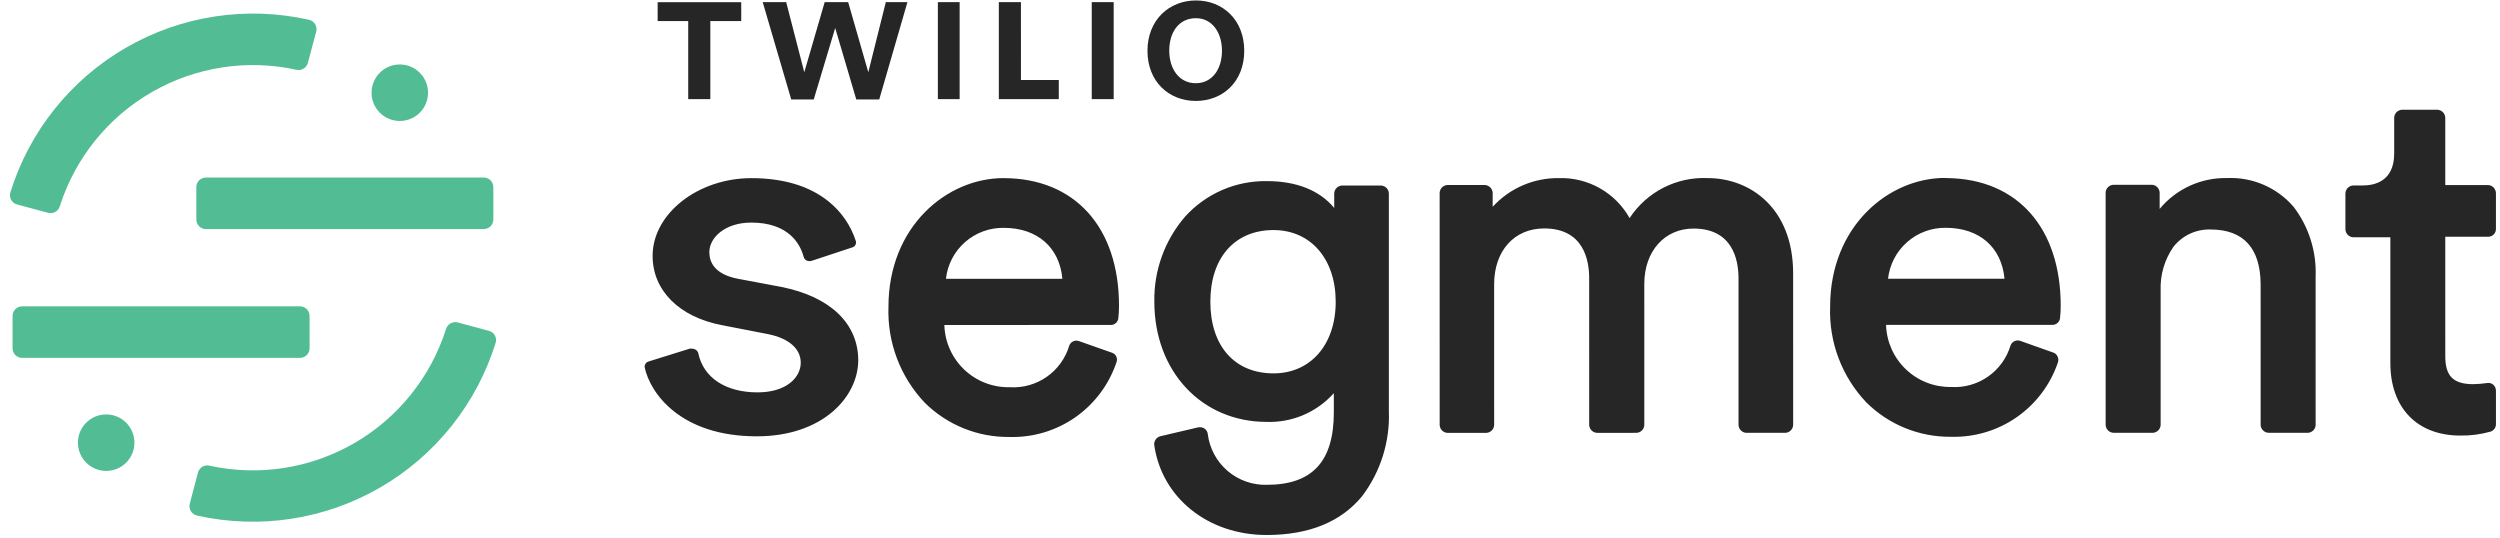 <svg width="195" height="42" viewBox="0 0 195 42" fill="none" xmlns="http://www.w3.org/2000/svg">
<g clip-path="url(#clip0_4475_6681)">
<path d="M37.732 13.848L16.061 13.849C15.648 13.849 15.313 14.184 15.313 14.598L15.313 17.121C15.313 17.534 15.648 17.869 16.062 17.869L37.733 17.868C38.146 17.868 38.481 17.532 38.481 17.119L38.481 14.596C38.481 14.183 38.146 13.848 37.732 13.848Z" fill="#52BD94"/>
<path d="M23.398 23.894L1.728 23.895C1.314 23.895 0.979 24.23 0.979 24.644L0.979 27.167C0.979 27.58 1.314 27.915 1.728 27.915L23.398 27.914C23.812 27.914 24.147 27.579 24.147 27.165L24.147 24.642C24.147 24.229 23.812 23.894 23.398 23.894Z" fill="#52BD94"/>
<path fill-rule="evenodd" clip-rule="evenodd" d="M3.758 16.601C3.948 16.65 4.15 16.622 4.32 16.525C4.49 16.427 4.615 16.266 4.669 16.077C5.868 12.321 8.428 9.149 11.846 7.182C15.264 5.215 19.293 4.597 23.143 5.447C23.329 5.486 23.523 5.451 23.685 5.351C23.847 5.251 23.964 5.092 24.012 4.908L24.666 2.466C24.692 2.368 24.697 2.266 24.682 2.166C24.667 2.066 24.632 1.969 24.579 1.883C24.526 1.797 24.456 1.722 24.373 1.663C24.291 1.605 24.197 1.564 24.098 1.542C19.233 0.447 14.133 1.226 9.816 3.724C5.499 6.221 2.282 10.254 0.806 15.017C0.778 15.113 0.769 15.213 0.781 15.312C0.792 15.411 0.823 15.506 0.872 15.593C0.921 15.68 0.986 15.756 1.065 15.817C1.143 15.878 1.233 15.923 1.329 15.949L3.758 16.601Z" fill="#52BD94"/>
<path fill-rule="evenodd" clip-rule="evenodd" d="M35.707 25.152C35.516 25.1 35.312 25.126 35.139 25.224C34.967 25.322 34.84 25.484 34.786 25.675C33.589 29.434 31.03 32.609 27.612 34.578C24.194 36.547 20.164 37.168 16.312 36.318C16.125 36.279 15.931 36.313 15.769 36.414C15.608 36.514 15.491 36.673 15.443 36.857L14.802 39.286C14.776 39.384 14.77 39.487 14.785 39.587C14.8 39.688 14.835 39.784 14.888 39.871C14.941 39.958 15.011 40.032 15.094 40.091C15.177 40.15 15.271 40.191 15.37 40.213C20.236 41.305 25.334 40.525 29.651 38.027C33.967 35.529 37.184 31.498 38.662 26.735C38.691 26.64 38.699 26.54 38.688 26.441C38.677 26.342 38.646 26.246 38.597 26.16C38.548 26.073 38.483 25.997 38.404 25.936C38.325 25.875 38.235 25.831 38.139 25.806L35.707 25.152Z" fill="#52BD94"/>
<path d="M31.184 9.436C32.401 9.436 33.387 8.449 33.387 7.232C33.387 6.015 32.401 5.028 31.183 5.028C29.966 5.028 28.98 6.015 28.98 7.232C28.98 8.449 29.967 9.436 31.184 9.436Z" fill="#52BD94"/>
<path d="M8.282 36.732C9.499 36.732 10.486 35.745 10.486 34.528C10.486 33.311 9.499 32.325 8.282 32.325C7.065 32.325 6.078 33.311 6.078 34.528C6.078 35.745 7.065 36.732 8.282 36.732Z" fill="#52BD94"/>
<path fill-rule="evenodd" clip-rule="evenodd" d="M92.451 16.88C93.255 15.998 94.236 15.296 95.331 14.821C96.426 14.346 97.61 14.11 98.803 14.126C101.122 14.126 102.928 14.843 104.069 16.22L104.069 15.079C104.076 14.921 104.142 14.772 104.253 14.659C104.364 14.547 104.513 14.48 104.671 14.471L107.728 14.471C107.885 14.481 108.034 14.548 108.145 14.66C108.256 14.772 108.322 14.921 108.33 15.078L108.331 32.051C108.426 34.446 107.686 36.8 106.238 38.71C104.589 40.715 102.087 41.73 98.8 41.73C94.23 41.731 90.623 38.839 90.029 34.709C90.014 34.56 90.053 34.411 90.137 34.287C90.221 34.163 90.346 34.072 90.489 34.031L93.476 33.329C93.491 33.328 93.507 33.328 93.523 33.329C93.601 33.318 93.68 33.321 93.757 33.34C93.833 33.359 93.905 33.393 93.968 33.44C94.031 33.487 94.085 33.546 94.125 33.614C94.165 33.681 94.192 33.757 94.203 33.834C94.337 34.952 94.882 35.979 95.733 36.715C96.584 37.452 97.68 37.844 98.805 37.815C102.375 37.815 104.039 35.983 104.039 32.154L104.039 30.667C103.384 31.401 102.575 31.982 101.671 32.369C100.766 32.757 99.788 32.94 98.804 32.908C93.724 32.908 90.039 28.964 90.038 23.536C89.993 21.096 90.853 18.725 92.451 16.88ZM151.729 13.89L151.889 13.89C157.351 13.963 160.735 17.765 160.735 23.85C160.735 24.173 160.718 24.495 160.683 24.816C160.666 24.96 160.597 25.092 160.489 25.189C160.381 25.285 160.242 25.339 160.097 25.34L147.113 25.341C147.152 26.651 147.705 27.894 148.653 28.8C149.6 29.707 150.866 30.204 152.177 30.185C153.204 30.249 154.223 29.963 155.066 29.374C155.91 28.785 156.529 27.928 156.823 26.942C156.877 26.797 156.985 26.68 157.124 26.613C157.263 26.546 157.422 26.535 157.569 26.583L160.152 27.499C160.227 27.523 160.295 27.563 160.354 27.616C160.412 27.669 160.458 27.733 160.49 27.805C160.525 27.875 160.546 27.951 160.551 28.028C160.557 28.106 160.547 28.184 160.521 28.258C159.935 29.994 158.807 31.496 157.303 32.542C155.799 33.588 153.999 34.123 152.167 34.069C150.947 34.081 149.736 33.85 148.606 33.391C147.475 32.932 146.446 32.254 145.58 31.394C144.634 30.4 143.896 29.226 143.41 27.943C142.924 26.659 142.7 25.291 142.75 23.92C142.749 17.638 147.314 13.877 151.724 13.877L151.729 13.89ZM78.268 13.895C83.827 13.894 87.282 17.713 87.283 23.858C87.282 24.181 87.265 24.503 87.23 24.824C87.215 24.968 87.146 25.102 87.038 25.198C86.93 25.295 86.789 25.348 86.644 25.347L73.66 25.348C73.696 26.666 74.253 27.916 75.207 28.826C76.162 29.735 77.438 30.23 78.756 30.203C79.783 30.268 80.802 29.982 81.646 29.393C82.49 28.804 83.109 27.946 83.401 26.96C83.454 26.814 83.562 26.695 83.701 26.628C83.841 26.561 84.001 26.551 84.147 26.601L86.741 27.514C86.816 27.538 86.885 27.578 86.943 27.631C87.001 27.684 87.047 27.748 87.079 27.82C87.109 27.892 87.124 27.969 87.124 28.047C87.124 28.125 87.109 28.201 87.079 28.273C86.493 30.008 85.366 31.509 83.863 32.556C82.36 33.602 80.561 34.138 78.73 34.084C77.508 34.097 76.295 33.868 75.162 33.409C74.028 32.95 72.998 32.27 72.129 31.41C71.185 30.414 70.449 29.24 69.963 27.957C69.477 26.674 69.252 25.306 69.3 23.935C69.299 17.654 73.863 13.892 78.276 13.892L78.268 13.895ZM58.602 13.896C61.096 13.896 63.114 14.5 64.609 15.696C65.618 16.501 66.367 17.587 66.76 18.816C66.773 18.868 66.775 18.922 66.766 18.975C66.757 19.028 66.738 19.079 66.71 19.125C66.681 19.17 66.644 19.21 66.6 19.241C66.556 19.272 66.507 19.294 66.454 19.305L63.358 20.329C63.221 20.381 63.069 20.381 62.932 20.329C62.873 20.302 62.821 20.263 62.779 20.214C62.737 20.165 62.706 20.108 62.688 20.046C62.426 19.044 61.526 17.361 58.597 17.361C56.553 17.361 55.328 18.534 55.328 19.67C55.328 20.424 55.718 21.395 57.561 21.745L60.964 22.384C64.766 23.15 66.944 25.231 66.944 28.128L66.944 28.078C66.945 30.957 64.176 34.033 59.03 34.033C53.063 34.033 50.718 30.657 50.286 28.666C50.271 28.562 50.296 28.456 50.354 28.369C50.412 28.281 50.501 28.218 50.602 28.192L53.795 27.197C53.852 27.187 53.911 27.187 53.968 27.197C54.059 27.196 54.149 27.217 54.23 27.26C54.288 27.288 54.339 27.328 54.379 27.378C54.42 27.427 54.449 27.486 54.465 27.548C54.868 29.464 56.599 30.605 59.087 30.605C61.404 30.604 62.459 29.392 62.458 28.293C62.458 27.194 61.519 26.385 59.904 26.061L56.323 25.365C52.984 24.734 50.903 22.659 50.903 19.958C50.903 16.671 54.433 13.896 58.602 13.896ZM190.131 8.561C190.294 8.571 190.446 8.643 190.558 8.762C190.669 8.88 190.731 9.037 190.731 9.2L190.731 14.434L194.089 14.434C194.25 14.446 194.401 14.518 194.511 14.637C194.621 14.755 194.683 14.911 194.683 15.073L194.683 17.863C194.684 18.021 194.622 18.174 194.511 18.287C194.399 18.4 194.248 18.465 194.089 18.467L190.731 18.467L190.732 27.782C190.732 29.326 191.344 29.965 192.92 29.965C193.279 29.959 193.638 29.929 193.993 29.876C194.079 29.861 194.167 29.865 194.251 29.888C194.335 29.912 194.413 29.953 194.48 30.009C194.543 30.068 194.594 30.139 194.629 30.218C194.664 30.298 194.683 30.383 194.684 30.47L194.684 33.087C194.685 33.217 194.644 33.344 194.567 33.449C194.489 33.554 194.38 33.631 194.255 33.668C193.489 33.883 192.695 33.986 191.9 33.974C188.534 33.975 186.448 31.81 186.448 28.319L186.447 18.507L183.542 18.507C183.385 18.498 183.236 18.43 183.126 18.318C183.015 18.206 182.95 18.057 182.942 17.9L182.942 15.105C182.941 14.942 183.003 14.785 183.114 14.666C183.226 14.547 183.379 14.476 183.541 14.466L184.295 14.466C185.209 14.466 186.748 14.147 186.747 11.969L186.747 9.2C186.746 9.037 186.808 8.88 186.919 8.761C187.031 8.642 187.184 8.571 187.347 8.561L190.131 8.561ZM127.109 17.011C127.765 16.008 128.671 15.193 129.738 14.646C130.805 14.099 131.996 13.838 133.194 13.891C136.512 13.891 139.865 16.228 139.865 21.334L139.866 33.154C139.858 33.311 139.792 33.46 139.681 33.572C139.57 33.684 139.422 33.751 139.264 33.761L136.205 33.761C136.048 33.751 135.9 33.684 135.789 33.572C135.679 33.46 135.613 33.311 135.605 33.154L135.605 21.714C135.604 20.267 135.152 17.827 132.087 17.828C129.846 17.828 128.255 19.589 128.255 22.144L128.256 33.154C128.249 33.312 128.183 33.461 128.073 33.573C127.962 33.685 127.814 33.752 127.657 33.761L124.558 33.762C124.401 33.752 124.252 33.685 124.141 33.573C124.03 33.461 123.964 33.312 123.956 33.155L123.955 21.715C123.96 20.267 123.51 17.818 120.443 17.818C118.113 17.818 116.543 19.566 116.543 22.171L116.544 33.155C116.536 33.312 116.47 33.461 116.36 33.573C116.249 33.685 116.102 33.752 115.945 33.762L112.888 33.763C112.731 33.752 112.585 33.684 112.475 33.572C112.365 33.46 112.301 33.312 112.294 33.155L112.292 15.039C112.3 14.883 112.365 14.735 112.474 14.623C112.584 14.511 112.73 14.443 112.886 14.432L115.828 14.431C115.985 14.441 116.133 14.509 116.244 14.621C116.354 14.733 116.42 14.881 116.428 15.039L116.428 16.13C117.083 15.413 117.882 14.843 118.774 14.457C119.665 14.072 120.628 13.879 121.599 13.892C122.715 13.859 123.818 14.133 124.789 14.682C125.761 15.232 126.563 16.038 127.109 17.011ZM173.724 13.888C174.703 13.846 175.678 14.027 176.576 14.418C177.474 14.808 178.272 15.398 178.909 16.141C180.097 17.706 180.702 19.636 180.618 21.598L180.619 33.151C180.613 33.307 180.549 33.455 180.439 33.567C180.33 33.679 180.184 33.747 180.028 33.758L176.932 33.758C176.774 33.748 176.626 33.681 176.515 33.569C176.404 33.457 176.338 33.308 176.33 33.151L176.329 22.216C176.329 19.356 174.983 17.901 172.429 17.901C171.873 17.883 171.32 17.996 170.816 18.231C170.312 18.466 169.87 18.817 169.526 19.254C168.834 20.25 168.484 21.444 168.53 22.657L168.53 33.152C168.522 33.309 168.457 33.457 168.346 33.569C168.236 33.681 168.088 33.749 167.931 33.759L164.84 33.759C164.683 33.749 164.535 33.682 164.425 33.57C164.314 33.458 164.249 33.309 164.241 33.152L164.239 15.022C164.246 14.864 164.31 14.714 164.421 14.602C164.532 14.489 164.681 14.421 164.839 14.412L167.859 14.412C168.015 14.422 168.162 14.489 168.271 14.601C168.381 14.713 168.446 14.861 168.453 15.017L168.453 16.294C169.093 15.521 169.9 14.904 170.813 14.487C171.726 14.07 172.721 13.866 173.724 13.888ZM99.335 17.945C96.32 17.945 94.406 20.089 94.407 23.536C94.407 26.983 96.297 29.123 99.335 29.123C102.233 29.123 104.185 26.875 104.185 23.535C104.184 20.195 102.232 17.945 99.335 17.945ZM78.3 17.773C77.187 17.754 76.108 18.151 75.272 18.886C74.437 19.621 73.906 20.641 73.783 21.747L82.865 21.746C82.647 19.294 80.904 17.773 78.3 17.773ZM151.779 17.769C150.667 17.751 149.589 18.149 148.755 18.884C147.921 19.618 147.39 20.637 147.267 21.742L156.351 21.741C156.126 19.289 154.393 17.768 151.776 17.769L151.779 17.769Z" fill="#262626"/>
<path d="M55.406 1.645L55.406 7.732L53.681 7.733L53.681 1.645L51.297 1.645L51.297 0.169L57.816 0.169L57.816 1.645L55.406 1.645Z" fill="#262626"/>
<path d="M68.581 7.758L66.789 7.758L65.145 2.183L63.472 7.758L61.716 7.758L59.491 0.168L61.323 0.168L62.734 5.636L64.325 0.168L66.157 0.168L67.728 5.635L69.094 0.168L70.779 0.168L68.581 7.758Z" fill="#262626"/>
<path d="M73.154 7.731L73.153 0.167L74.852 0.167L74.852 7.731L73.154 7.731Z" fill="#262626"/>
<path d="M77.909 7.731L77.909 0.167L79.633 0.167L79.634 6.242L82.586 6.242L82.586 7.731L77.909 7.731Z" fill="#262626"/>
<path d="M85.156 7.731L85.156 0.167L86.867 0.167L86.868 7.73L85.156 7.731Z" fill="#262626"/>
<path d="M93.272 7.874C91.178 7.874 89.503 6.372 89.503 3.962C89.503 1.551 91.201 0.036 93.285 0.036C95.368 0.035 97.051 1.538 97.051 3.961C97.052 6.385 95.366 7.874 93.272 7.874ZM93.272 1.42C91.963 1.42 91.202 2.499 91.202 3.949C91.202 5.399 91.987 6.49 93.272 6.49C94.557 6.49 95.314 5.385 95.314 3.961C95.313 2.538 94.549 1.42 93.285 1.42L93.272 1.42Z" fill="#262626"/>
</g>
<defs>
<clipPath id="clip0_4475_6681">
<rect width="193.922" height="41.708" fill="white" transform="translate(0.76 0.029)"/>
</clipPath>
</defs>
</svg>
